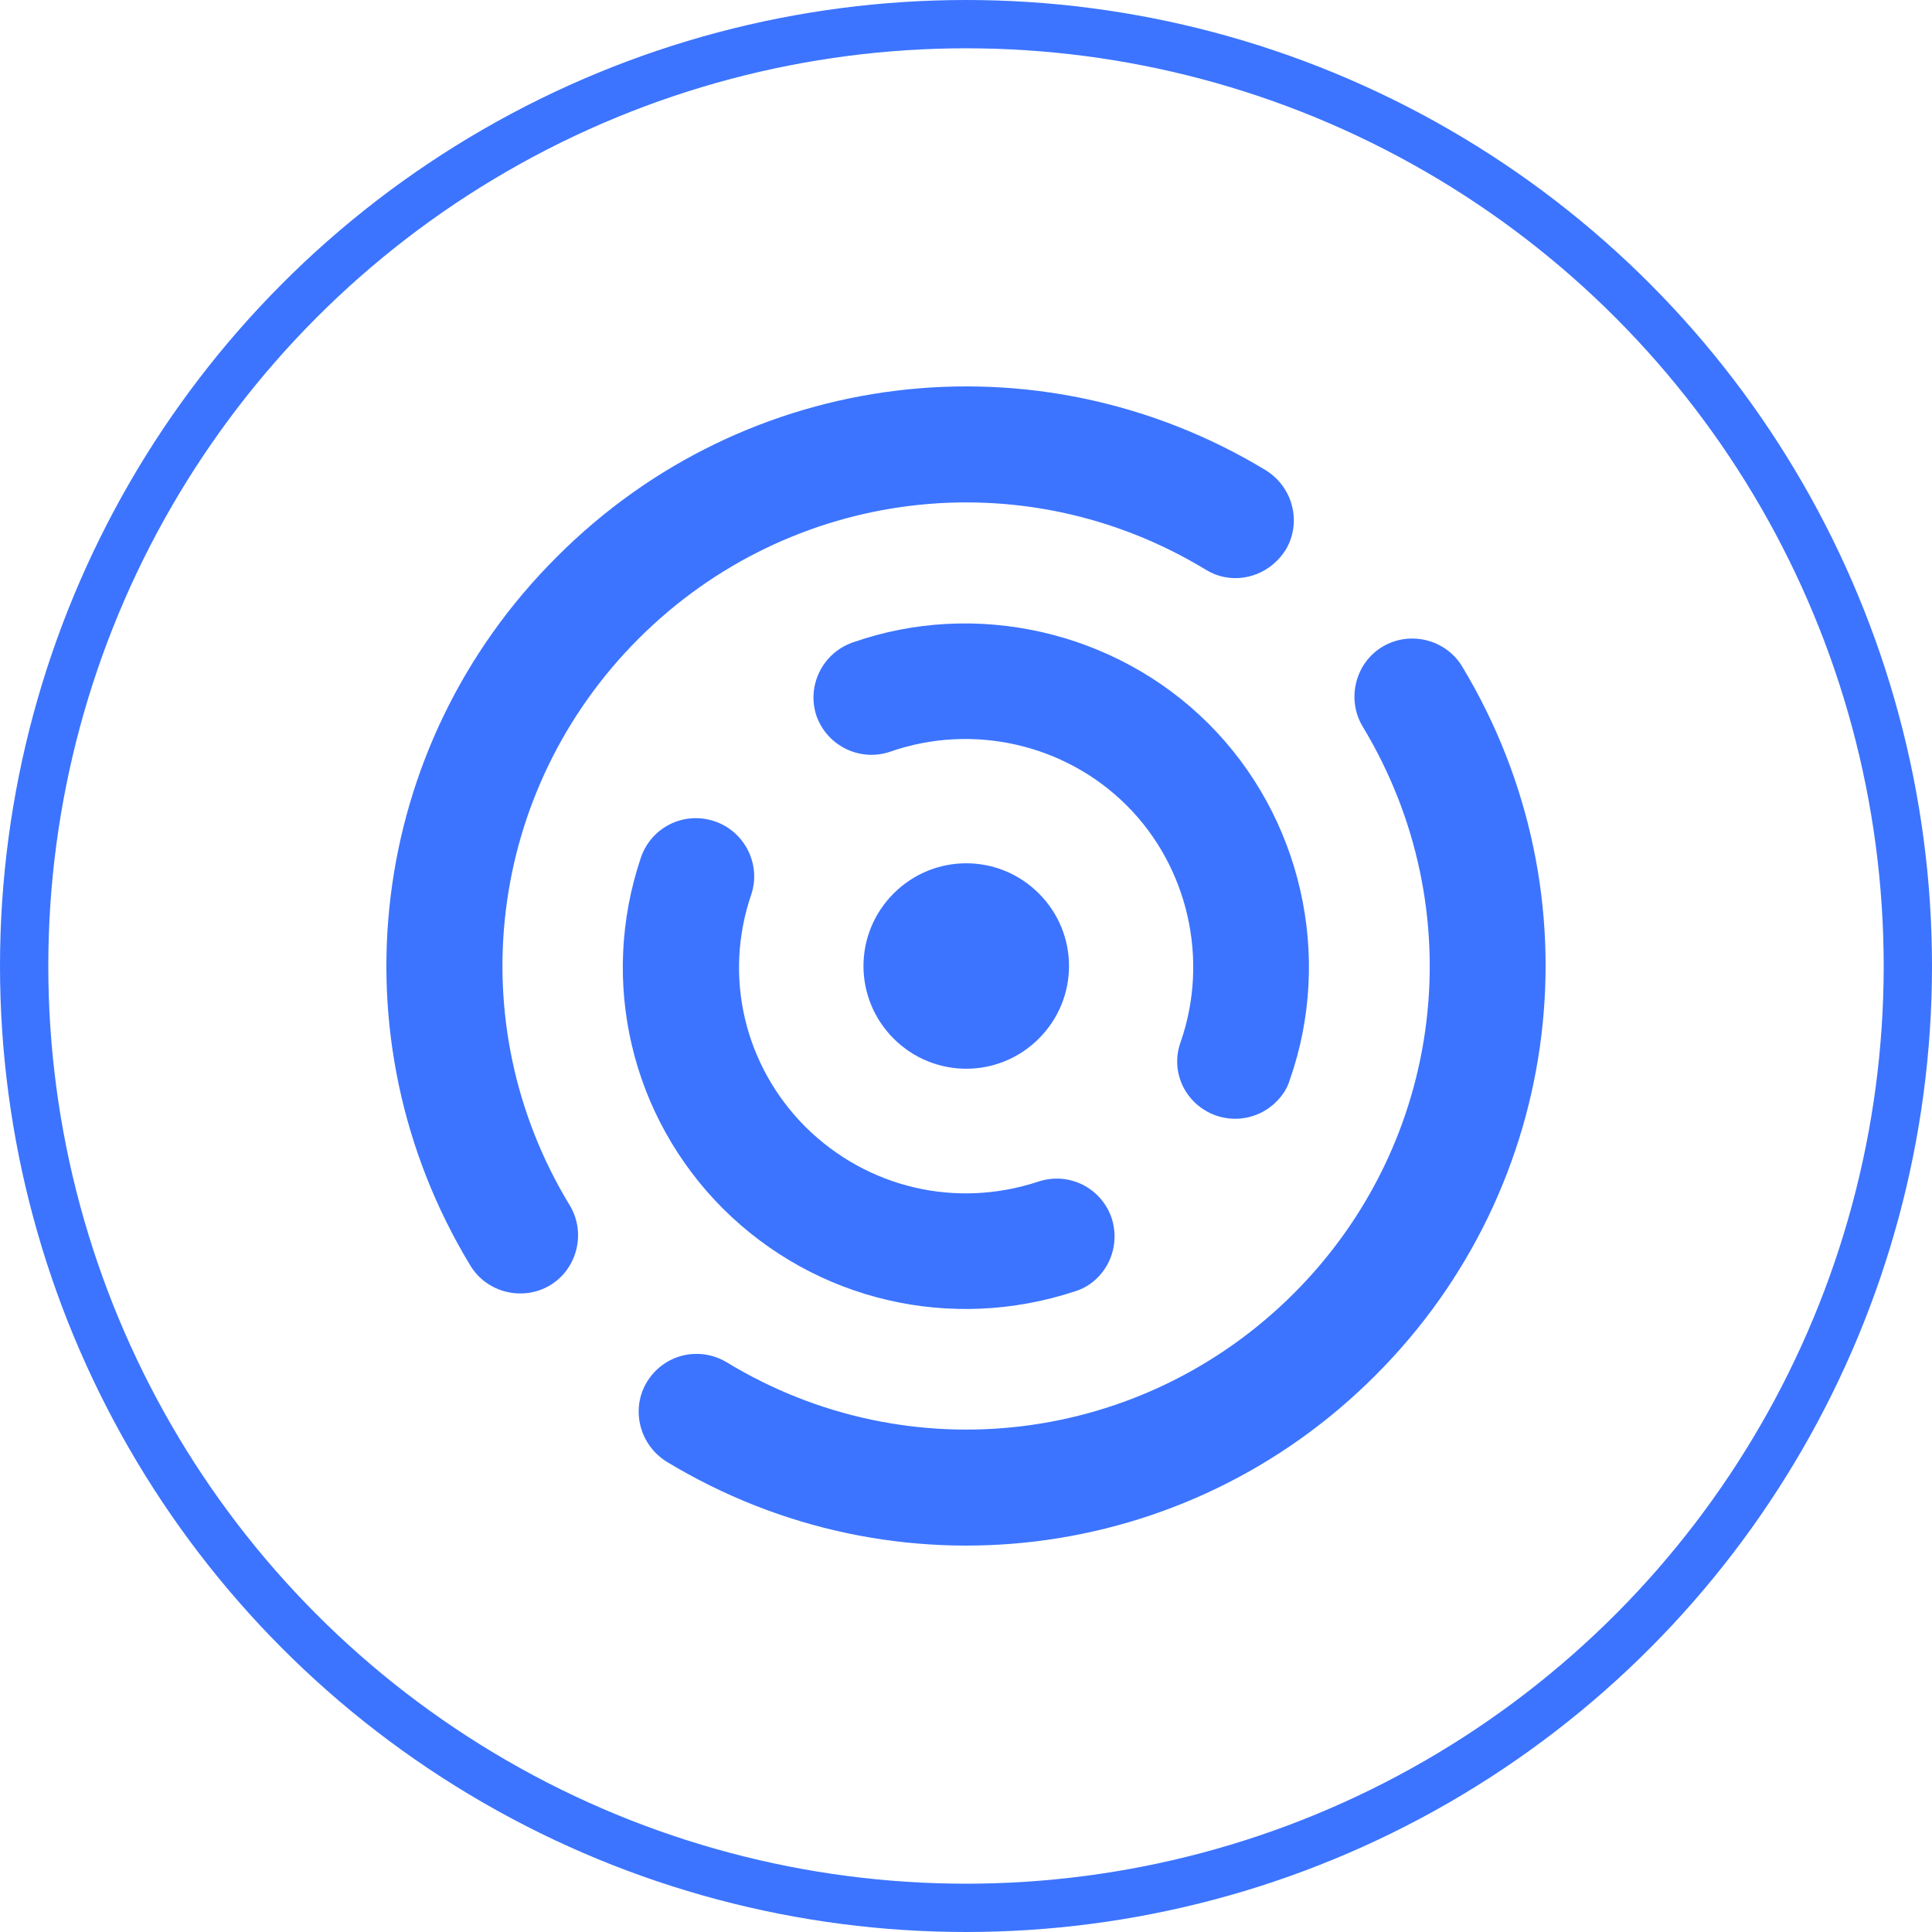 <svg width="40" height="40" viewBox="0 0 40 40" fill="none" xmlns="http://www.w3.org/2000/svg">
<circle cx="20" cy="20" r="19.5" stroke="#3C74FF"/>
<path d="M28.622 13.39C28.057 13.729 27.874 14.477 28.212 15.041C30.499 18.822 29.92 23.647 26.787 26.779C23.654 29.911 18.827 30.503 15.044 28.204C14.48 27.865 13.746 28.034 13.393 28.613C13.054 29.177 13.238 29.911 13.802 30.263C18.53 33.127 24.571 32.394 28.48 28.472C32.39 24.564 33.124 18.526 30.273 13.8C29.934 13.235 29.186 13.052 28.622 13.39Z" fill="#3C74FF"/>
<path d="M13.223 13.221C16.357 10.089 21.184 9.497 24.966 11.796C25.446 12.093 26.053 11.994 26.434 11.613C26.505 11.542 26.561 11.472 26.617 11.387C26.956 10.823 26.773 10.089 26.208 9.737C21.48 6.873 15.439 7.606 11.53 11.528C7.606 15.436 6.872 21.474 9.737 26.2C10.076 26.765 10.824 26.948 11.389 26.61C11.953 26.271 12.137 25.523 11.798 24.959C9.497 21.178 10.09 16.353 13.223 13.221Z" fill="#3C74FF"/>
<path d="M25.178 23.097C25.63 23.252 26.109 23.125 26.42 22.814C26.547 22.688 26.646 22.547 26.702 22.363C27.605 19.796 26.942 16.903 25.023 14.985C23.103 13.066 20.196 12.403 17.641 13.306C17.02 13.532 16.695 14.209 16.907 14.83C17.133 15.45 17.811 15.775 18.431 15.563C20.125 14.971 22.045 15.394 23.329 16.678C24.599 17.947 25.037 19.866 24.444 21.573C24.218 22.194 24.543 22.871 25.178 23.097Z" fill="#3C74FF"/>
<path d="M22.256 26.736C22.44 26.68 22.595 26.581 22.722 26.454C23.033 26.144 23.16 25.678 23.018 25.227C22.807 24.592 22.129 24.253 21.494 24.465C19.786 25.029 17.952 24.592 16.681 23.336C15.411 22.067 14.974 20.219 15.552 18.526C15.764 17.905 15.425 17.214 14.79 17.002C14.155 16.791 13.478 17.129 13.266 17.764C12.405 20.331 13.068 23.125 14.974 25.029C16.893 26.934 19.688 27.583 22.256 26.736Z" fill="#3C74FF"/>
<path d="M18.502 18.498C17.669 19.33 17.669 20.67 18.502 21.503C19.335 22.335 20.675 22.335 21.508 21.503C22.341 20.67 22.341 19.33 21.508 18.498C20.675 17.665 19.335 17.665 18.502 18.498Z" fill="#3C74FF"/>
</svg>
